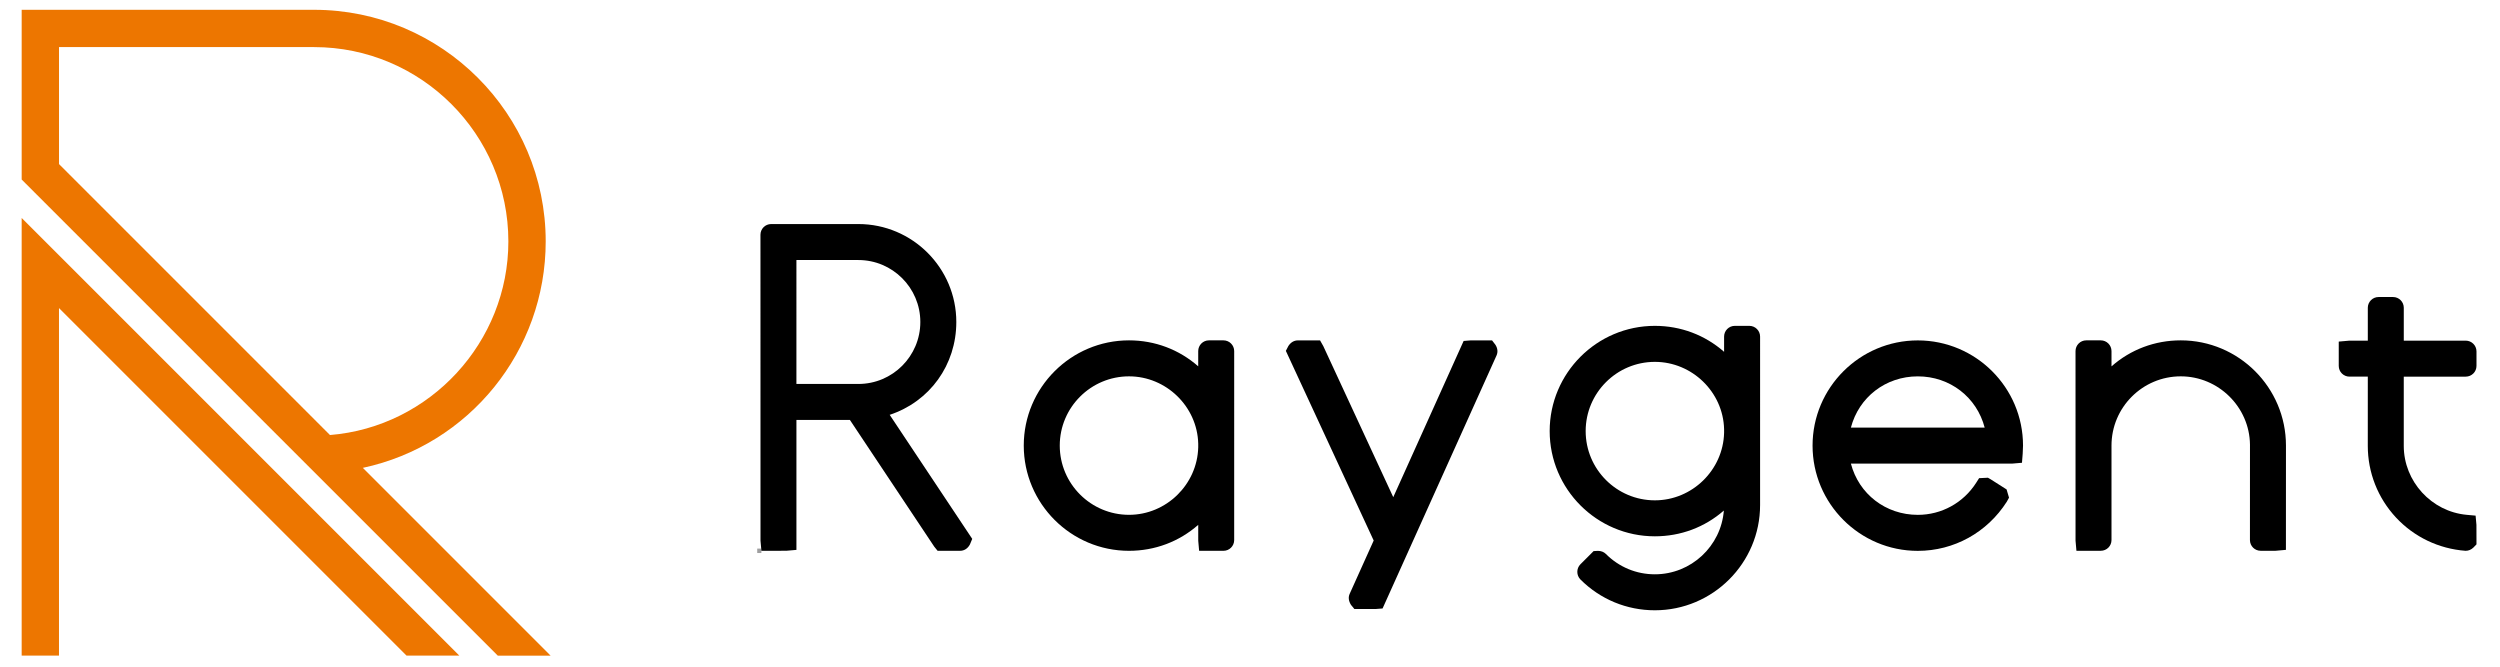 <?xml version="1.0" encoding="utf-8"?>
<!-- Generator: Adobe Illustrator 15.0.2, SVG Export Plug-In . SVG Version: 6.00 Build 0)  -->
<!DOCTYPE svg PUBLIC "-//W3C//DTD SVG 1.1//EN" "http://www.w3.org/Graphics/SVG/1.1/DTD/svg11.dtd">
<svg version="1.1" id="レイヤー_1" xmlns="http://www.w3.org/2000/svg" xmlns:xlink="http://www.w3.org/1999/xlink" x="0px"
	 y="0px" width="240px" height="64px" viewBox="0 0 240 64" enable-background="new 0 0 240 64" xml:space="preserve">
<g>
	
		<line fill="none" stroke="#9E9E9F" stroke-width="0.425" stroke-miterlimit="10" x1="73.094" y1="52.877" x2="72.693" y2="52.877"/>
</g>
<g>
	<path d="M91.806,30.912c0-5.185-4.219-9.403-9.403-9.403h-8.369c-0.57,0-1.03,0.46-1.03,1.029l0.004,29.371l0.087,0.968
		l2.394-0.004l0.968-0.084V40.315h5.134l8.095,12.161l0.323,0.4h2.164c0.388,0,0.732-0.214,0.941-0.612l0.22-0.532L85.41,39.824
		C89.26,38.548,91.806,35.033,91.806,30.912 M88.352,30.912c0,3.281-2.666,5.948-5.947,5.948h-5.949V24.963h5.947
		C85.683,24.963,88.352,27.631,88.352,30.912"/>
	<path d="M117.452,32.674h-1.396c-0.566,0-1.027,0.463-1.027,1.029v1.464c-1.835-1.613-4.159-2.493-6.644-2.493
		c-5.57,0-10.104,4.531-10.104,10.101c0,5.571,4.533,10.103,10.104,10.103c2.485,0,4.81-0.878,6.645-2.493l0.002,1.525l0.084,0.968
		h2.336c0.567,0,1.03-0.46,1.03-1.029V33.703C118.482,33.137,118.02,32.674,117.452,32.674 M108.386,49.423
		c-3.666,0-6.649-2.981-6.649-6.648c0-3.665,2.983-6.646,6.649-6.646c3.573,0,6.554,2.901,6.644,6.458v0.355
		C114.939,46.517,111.962,49.423,108.386,49.423"/>
	<path d="M143.238,32.679l-2.094,0.002l-0.635,0.051l-6.756,14.997l-6.716-14.5l-0.311-0.55h-2.139c-0.35,0-0.669,0.181-0.901,0.533
		l-0.244,0.471l8.432,18.209l-2.306,5.118c-0.144,0.319-0.11,0.678,0.125,1.056l0.326,0.399h2.045l0.663-0.051l10.942-24.292
		c0.142-0.319,0.108-0.683-0.106-1.019L143.238,32.679z"/>
	<path d="M167.939,31.282h-1.398c-0.568,0-1.028,0.463-1.028,1.03v1.463c-1.837-1.613-4.16-2.493-6.646-2.493
		c-5.567,0-10.098,4.531-10.098,10.103c0,5.57,4.53,10.101,10.098,10.101c2.476,0,4.793-0.87,6.623-2.474
		c-0.269,3.42-3.139,6.121-6.626,6.121c-1.773,0-3.44-0.692-4.699-1.954c-0.194-0.191-0.455-0.295-0.76-0.295h-0.002l-0.416,0.021
		l-1.272,1.272c-0.392,0.399-0.39,1.048,0.005,1.451c1.908,1.908,4.444,2.959,7.145,2.959c5.569,0,10.104-4.533,10.104-10.104
		V32.312C168.968,31.745,168.504,31.282,167.939,31.282 M158.867,48.032c-3.663,0-6.643-2.982-6.643-6.647
		c0-3.664,2.979-6.646,6.643-6.646c3.578,0,6.558,2.901,6.646,6.457v0.354C165.425,45.125,162.445,48.032,158.867,48.032"/>
	<path d="M184.109,32.679c-5.57,0-10.103,4.53-10.103,10.1c0,5.57,4.532,10.104,10.103,10.104c3.464,0,6.655-1.756,8.544-4.719
		l0.213-0.388l-0.234-0.79l-1.52-0.968l-0.27-0.156l-0.848,0.042l-0.281,0.442c-1.233,1.93-3.327,3.08-5.604,3.08
		c-3.086,0-5.66-2-6.424-4.921l15.526-0.002l0.898-0.077l0.069-0.871c0.02-0.286,0.032-0.543,0.032-0.776
		C194.212,37.209,189.68,32.679,184.109,32.679 M184.109,36.131c3.085,0,5.658,1.998,6.421,4.922h-12.845
		C178.449,38.129,181.023,36.131,184.109,36.131"/>
	<path d="M209.352,32.674c-2.488,0-4.814,0.88-6.648,2.498v-1.469c0-0.566-0.461-1.029-1.03-1.029h-1.396
		c-0.566,0-1.028,0.463-1.028,1.029l0.002,18.206l0.086,0.966h2.336c0.569,0,1.03-0.458,1.03-1.027v-9.073
		c0-3.665,2.981-6.646,6.648-6.646c3.617,0,6.6,2.941,6.646,6.548l-0.003,9.171c0,0.569,0.461,1.027,1.029,1.027h1.427l0.998-0.089
		l0.004-10.012C219.452,37.205,214.922,32.674,209.352,32.674"/>
	<path d="M236.712,36.157c0.567,0,1.031-0.461,1.031-1.029v-1.396c0-0.566-0.464-1.03-1.031-1.03h-5.949v-3.157
		c0-0.566-0.46-1.03-1.027-1.03h-1.396c-0.567,0-1.03,0.464-1.03,1.03v3.16l-1.821,0.002l-0.969,0.086v2.335
		c0,0.568,0.46,1.029,1.03,1.029h1.76l-0.002,6.647c0,2.562,0.963,5.006,2.709,6.88c1.737,1.865,4.104,3.001,6.663,3.192h0.032
		c0.263,0,0.509-0.099,0.729-0.305l0.302-0.312l-0.005-1.871l-0.08-0.887l-0.853-0.078c-3.387-0.308-6.043-3.214-6.043-6.619v-6.647
		H236.712z"/>
	<path fill="#ED7600" d="M34.831,44.915C45.04,42.73,52.387,33.688,52.387,23.177c0-12.261-9.975-22.236-22.239-22.236H2.081v16.295
		L47.69,62.844l0.097,0.097h5.069L34.831,44.915z M5.665,4.521h24.482c10.286,0,18.656,8.369,18.656,18.655
		c0,9.666-7.51,17.803-17.125,18.587L5.665,15.751V4.521z"/>
	<polygon fill="#ED7600" points="2.08,20.926 2.08,62.94 5.663,62.94 5.663,29.575 39.029,62.94 44.096,62.94 	"/>
</g>
</svg>
